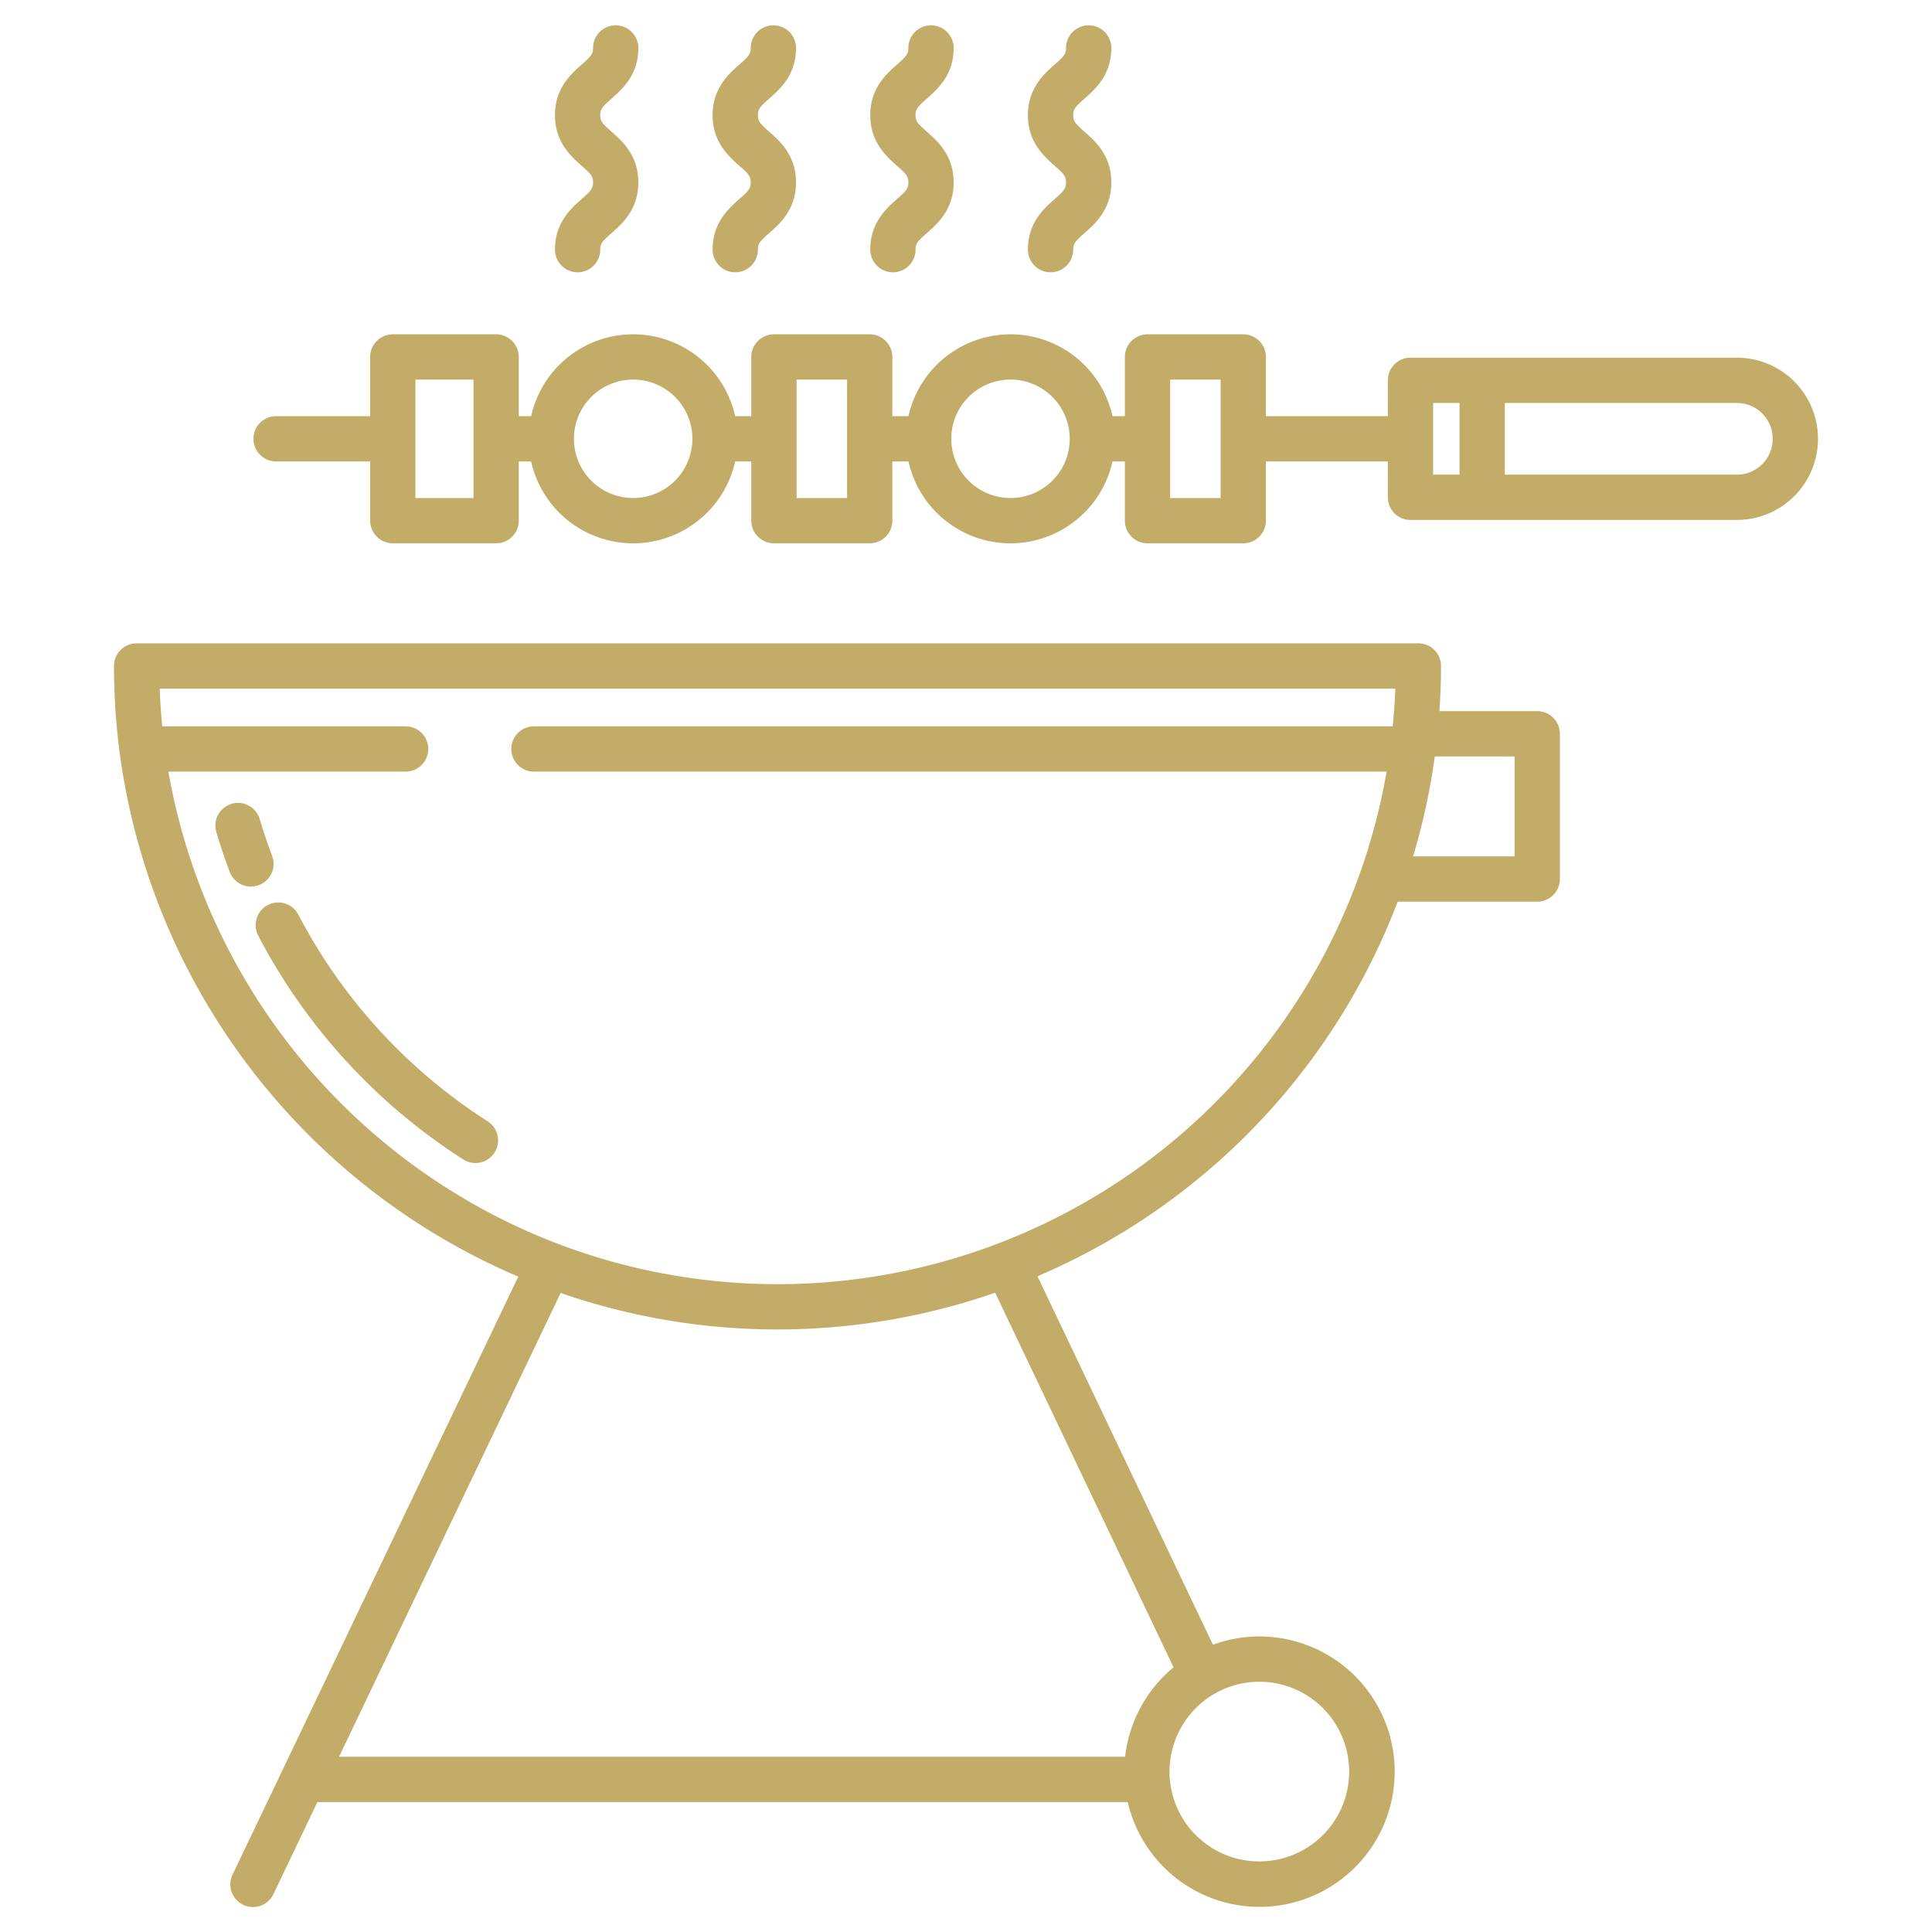 <svg xmlns="http://www.w3.org/2000/svg" id="Layer_1" data-name="Layer 1" viewBox="0 0 512 512" width="70" height="70" fill="#C3AC67"><path d="M195.931,52.75c-2.82,2.488-7.081,6.247-7.081,13.41a6,6,0,0,0,12,0c0-1.586.572-2.252,3.019-4.41,2.82-2.488,7.081-6.247,7.081-13.41s-4.261-10.922-7.081-13.409c-2.447-2.159-3.019-2.825-3.019-4.411s.571-2.244,3.016-4.4c2.821-2.487,7.084-6.246,7.084-13.411a6,6,0,0,0-12,0c0,1.586-.572,2.252-3.02,4.41-2.82,2.486-7.08,6.242-7.08,13.4s4.261,10.922,7.081,13.41c2.447,2.158,3.019,2.824,3.019,4.41S198.378,50.592,195.931,52.75Z"></path><path d="M154.151,52.75c-2.82,2.488-7.081,6.247-7.081,13.41a6,6,0,0,0,12,0c0-1.586.572-2.252,3.019-4.41,2.82-2.488,7.081-6.247,7.081-13.41s-4.261-10.922-7.081-13.409c-2.447-2.159-3.019-2.825-3.019-4.411s.571-2.244,3.016-4.4c2.821-2.487,7.084-6.246,7.084-13.411a6,6,0,0,0-12,0c0,1.586-.572,2.252-3.02,4.41-2.82,2.486-7.08,6.242-7.08,13.4s4.261,10.922,7.081,13.41c2.447,2.158,3.019,2.824,3.019,4.41S156.6,50.592,154.151,52.75Z"></path><path d="M237.711,52.75c-2.82,2.488-7.081,6.247-7.081,13.41a6,6,0,0,0,12,0c0-1.586.572-2.252,3.019-4.41,2.82-2.488,7.081-6.247,7.081-13.41s-4.261-10.922-7.081-13.409c-2.447-2.159-3.019-2.825-3.019-4.411s.571-2.244,3.016-4.4c2.821-2.487,7.084-6.246,7.084-13.411a6,6,0,1,0-12,0c0,1.586-.572,2.252-3.02,4.41-2.819,2.486-7.08,6.242-7.08,13.4s4.261,10.922,7.081,13.41c2.447,2.158,3.019,2.824,3.019,4.41S240.158,50.592,237.711,52.75Z"></path><path d="M279.491,52.75c-2.82,2.488-7.081,6.247-7.081,13.41a6,6,0,1,0,12,0c0-1.586.572-2.252,3.019-4.41,2.82-2.488,7.081-6.247,7.081-13.41s-4.261-10.922-7.081-13.409c-2.447-2.159-3.019-2.825-3.019-4.411s.571-2.244,3.016-4.4c2.821-2.487,7.084-6.246,7.084-13.411a6,6,0,1,0-12,0c0,1.586-.572,2.252-3.02,4.41-2.819,2.486-7.08,6.242-7.08,13.4s4.261,10.922,7.081,13.41c2.447,2.158,3.019,2.824,3.019,4.41S281.938,50.592,279.491,52.75Z"></path><path d="M73.17,122.29H98.1v15.69a6,6,0,0,0,6,6h27.38a6,6,0,0,0,6-6V122.29h3.282a27.687,27.687,0,0,0,54.061,0H199.1v15.69a6,6,0,0,0,6,6h25.38a6,6,0,0,0,6-6V122.29h4.282a27.687,27.687,0,0,0,54.061,0H298.1v15.69a6,6,0,0,0,6,6h25.38a6,6,0,0,0,6-6V122.29h32.31v9.5a6,6,0,0,0,6,6h86.5a21.5,21.5,0,1,0,0-43h-86.5a6,6,0,0,0-6,6v9.5H335.48V94.6a6,6,0,0,0-6-6H304.1a6,6,0,0,0-6,6v15.69h-3.277a27.69,27.69,0,0,0-54.066,0H236.48V94.6a6,6,0,0,0-6-6H205.1a6,6,0,0,0-6,6v15.69h-4.277a27.69,27.69,0,0,0-54.066,0H137.48V94.6a6,6,0,0,0-6-6H104.1a6,6,0,0,0-6,6v15.69H73.17a6,6,0,0,0,0,12Zm325.62-15.5h61.5a9.5,9.5,0,0,1,0,19h-61.5Zm-19,0h7v19h-7ZM310.1,100.6h13.38v31.38H310.1Zm-53.413,4.6A15.694,15.694,0,1,1,252.1,116.29,15.626,15.626,0,0,1,256.687,105.2ZM211.1,100.6h13.38v31.38H211.1Zm-54.413,4.6A15.694,15.694,0,1,1,152.1,116.29,15.626,15.626,0,0,1,156.687,105.2ZM110.1,100.6h15.38v31.38H110.1Z"></path><path d="M79.061,242.377a6,6,0,0,0-10.642,5.545,156.213,156.213,0,0,0,54.35,59.344,6,6,0,1,0,6.462-10.112A144.2,144.2,0,0,1,79.061,242.377Z"></path><path d="M72.1,226.8c-1.239-3.293-2.346-6.588-3.291-9.794A6,6,0,0,0,57.3,220.4c1.027,3.486,2.228,7.061,3.569,10.626A6,6,0,1,0,72.1,226.8Z"></path><path d="M31.664,199.125c.006.047.01.094.016.14A176.378,176.378,0,0,0,137.348,338.318L61.676,496.7A6,6,0,1,0,72.5,501.876L84.117,477.57H298.862a35.831,35.831,0,1,0,22.578-41.7l-46.5-97.646A176.025,176.025,0,0,0,370.4,238.95H407.38a6,6,0,0,0,6-6V194.46a6,6,0,0,0-6-6H381.459c.27-3.973.421-7.976.421-11.97a6,6,0,0,0-6-6H36.21a6,6,0,0,0-6,6,176.677,176.677,0,0,0,1.45,22.6Zm348.574,1.335H401.38v26.49h-26.9A174.559,174.559,0,0,0,380.238,200.46ZM321.632,448.986l.006,0a23.806,23.806,0,1,1-11.655,22.055c-.036-.47-.053-.975-.053-1.547A23.911,23.911,0,0,1,321.632,448.986ZM311,441.854a36.014,36.014,0,0,0-12.834,23.716H89.85l58.726-122.919a175.6,175.6,0,0,0,115.148-.075ZM369.771,182.49c-.123,3.356-.365,6.7-.69,10H141.5a6,6,0,0,0,0,12H367.469A163.81,163.81,0,0,1,147.54,329.508,164.39,164.39,0,0,1,44.625,204.49H107.5a6,6,0,0,0,0-12H43c-.322-3.312-.555-6.65-.676-10Z"></path></svg>